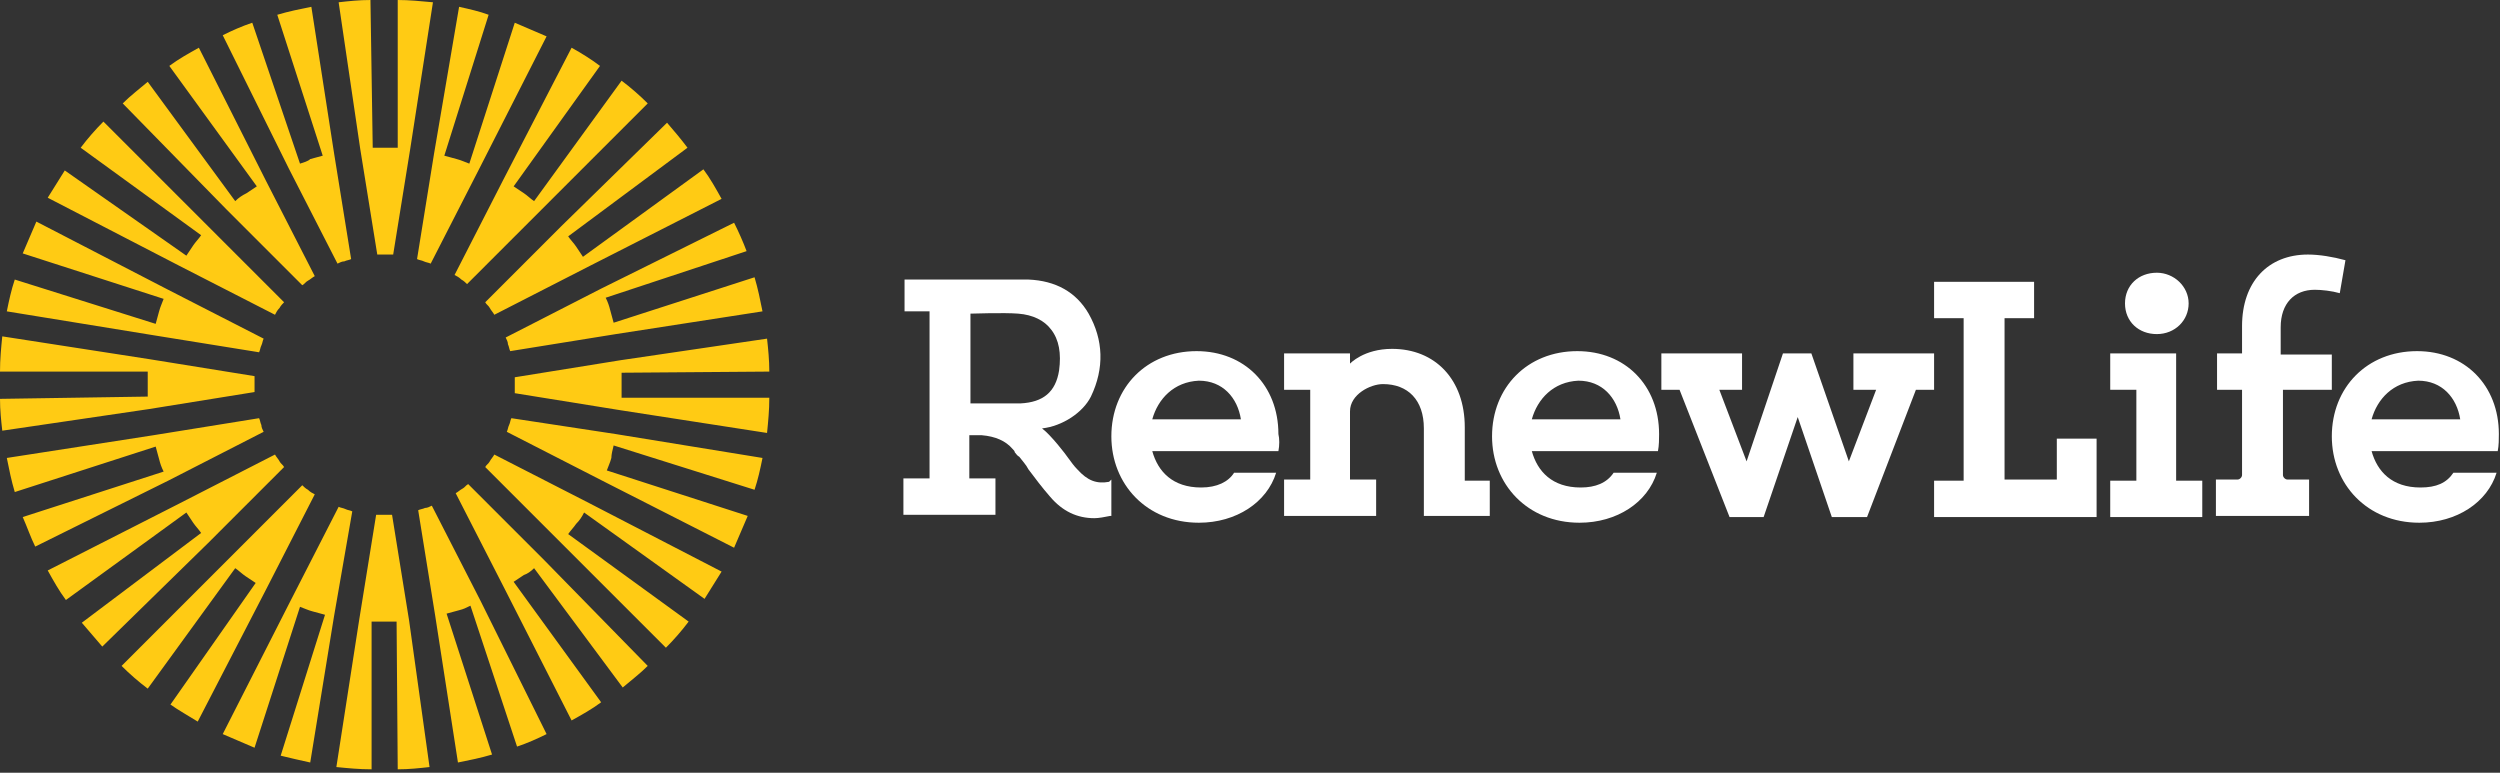 <svg xmlns="http://www.w3.org/2000/svg" fill="#ffffff" viewBox="0 0 220 68" height="68" width="220">
    <rect x="0" y="0" width="220" height="68" fill="#333333" stroke="none"/>
    <path fill="#ffffff" d="M101.4 36.9H109.2C108.9 35 107.6 33.5 105.5 33.5C103.3 33.6 101.9 35.1 101.4 36.9ZM112.5 39.7H101.4C101.9 41.5 103.2 42.9 105.7 42.9C107.1 42.9 108.1 42.4 108.6 41.6H112.3C111.5 44.2 108.8 46 105.5 46C100.9 46 97.8 42.6 97.8 38.4C97.8 34.1 100.9 30.9 105.3 30.9C109.5 30.9 112.5 33.9 112.5 38.2C112.6 38.6 112.6 39.2 112.5 39.7Z"></path>
    <path fill="#ffffff" d="M134.8 36.9H142.6C142.3 35 141 33.5 138.9 33.5C136.7 33.6 135.3 35.1 134.8 36.9ZM145.9 39.7H134.8C135.3 41.5 136.6 42.9 139.1 42.9C140.4 42.9 141.4 42.5 142 41.6C142 41.6 142 41.6 142.1 41.6H145.8C145 44.2 142.3 46 139 46C134.4 46 131.3 42.6 131.3 38.4C131.3 34.1 134.4 30.9 138.8 30.9C143 30.9 146 33.9 146 38.2C146 38.6 146 39.2 145.9 39.7Z"></path>
    <path fill="#ffffff" d="M208.7 36.9H216.5C216.2 35 214.9 33.5 212.8 33.5C210.6 33.6 209.2 35.1 208.7 36.9ZM219.8 39.7H208.7C209.2 41.5 210.5 42.9 213 42.9C214.4 42.9 215.3 42.5 215.9 41.6C215.9 41.6 215.9 41.6 216 41.6H219.7C218.9 44.2 216.2 46 212.9 46C208.3 46 205.2 42.6 205.2 38.4C205.2 34.1 208.3 30.9 212.7 30.9C216.9 30.9 219.9 33.9 219.9 38.2C219.9 38.6 219.9 39.2 219.8 39.7Z"></path>
    <path fill="#ffffff" d="M131.2 42.3H128.9V37.6C128.9 33.4 126.3 30.7 122.5 30.7C120 30.7 118.8 32 118.8 32V31.1H113V34.3H115.3V42.2H113V45.4H121.1V42.2H118.8V36.2C118.8 34.7 120.6 33.8 121.7 33.8C123.9 33.8 125.3 35.2 125.3 37.7V45.4H131.1V42.3H131.2Z"></path>
    <path fill="#ffffff" d="M89.8 35.5H85.4V27.6C85.4 27.6 88.4 27.5 89.6 27.6C90.9 27.7 91.9 28.2 92.5 29C93.2 29.9 93.4 31.1 93.2 32.6C92.9 34.5 91.8 35.4 89.8 35.5ZM97.6 42.4C96.5 42.6 95.7 42.3 94.8 41.3C94.5 41 94.3 40.7 94 40.3C93.8 40 92.5 38.3 91.7 37.7C93.5 37.5 95.3 36.3 96 34.9C97.2 32.4 97.1 29.9 95.8 27.6C94.7 25.7 92.9 24.7 90.5 24.6H79.6V27.4H81.8C81.8 28.6 81.8 36.1 81.8 42.1H79.5V45.3H81.8H85.3H87.6V42.1H85.3V38.3C85.3 38.3 86.1 38.3 86.4 38.3C87.6 38.4 88.5 38.8 89.1 39.5C89.2 39.6 89.3 39.7 89.3 39.8C89.4 39.9 89.5 40.1 89.7 40.2C90 40.6 90.3 40.9 90.5 41.3C91.1 42.1 91.7 42.9 92.4 43.7C93.5 45 94.8 45.6 96.3 45.6C96.7 45.6 97.2 45.5 97.7 45.4H97.8V42.2L97.6 42.4Z"></path>
    <path fill="#ffffff" d="M168.6 34.3L164.3 45.5H161.2L158.2 36.7L155.2 45.5H152.2L147.8 34.3H146.2V31.1H153.3V34.3H151.3L153.7 40.6L156.9 31.1H159.4L162.7 40.6L165.1 34.3H163.1V31.1H170.2V34.3H168.6Z"></path>
    <path fill="#ffffff" d="M184.5 45.5H170.2V42.3H172.8V28H170.2V24.8H179V28H176.4V42.2H181V38.6H184.5V45.5Z"></path>
    <path fill="#ffffff" d="M193.8 45.5H185.7V42.3H188V34.3H185.7V31.1H191.5V42.3H193.8V45.5Z"></path>
    <path fill="#ffffff" d="M205.2 31.1V34.3H200.9V41.8C200.9 42 201.1 42.2 201.3 42.2H203.2V45.4H195V42.2H196.9C197.1 42.2 197.3 42 197.3 41.8V34.3H195.1V31.1H197.3V28.7C197.3 24.8 199.6 22.4 203.1 22.4C204.1 22.4 205.3 22.6 206.4 22.9L205.9 25.8C205.2 25.6 204.3 25.5 203.7 25.5C201.9 25.5 200.7 26.7 200.7 28.8V31.2H205.2V31.1Z"></path>
    <path fill="#ffffff" d="M187 26.7C187 25.1 188.2 24 189.8 24C191.3 24 192.6 25.2 192.6 26.7C192.6 28.2 191.4 29.4 189.8 29.4C188.2 29.4 187 28.3 187 26.7Z"></path>
    <path fill="#FFCB14" d="M40.4 0.6L38.2 13.5L36.7 22.8C36.9 22.9 37.1 22.9 37.3 23C37.5 23.1 37.7 23.1 37.9 23.2L42.2 14.8L48.1 3.2C47.2 2.8 46.2 2.4 45.3 2L41.3 14.4C41 14.3 40.6 14.1 40.2 14C39.8 13.9 39.5 13.8 39.1 13.7L43 1.3C42.2 1 41.3 0.8 40.4 0.6ZM41.4 53.3L45.5 65.7C46.4 65.4 47.3 65 48.1 64.6L42.3 52.9L38 44.5C37.8 44.6 37.6 44.7 37.4 44.7C37.2 44.8 37 44.8 36.8 44.9L38.3 54.2L40.3 67.1C41.3 66.9 42.3 66.7 43.3 66.4L39.3 54C39.7 53.9 40 53.8 40.4 53.7C40.8 53.6 41 53.5 41.4 53.3ZM31.7 13.1L33.2 22.4C33.4 22.4 33.6 22.4 33.9 22.4C34.1 22.4 34.4 22.4 34.6 22.4L36.1 13.1L38.1 0.2C37 0.1 36 0 35 0V13C34.6 13 34.3 13 33.9 13C33.5 13 33.1 13 32.8 13L32.6 0C31.6 0 30.7 0.1 29.8 0.2L31.7 13.1ZM50.3 4.2L44.3 15.8L40 24.2C40.2 24.3 40.4 24.4 40.6 24.6C40.8 24.7 41 24.9 41.1 25L47.8 18.3L57 9.1C56.3 8.4 55.5 7.7 54.7 7.1L47 17.7C46.7 17.5 46.4 17.2 46.1 17C45.8 16.8 45.5 16.6 45.2 16.4L52.8 5.8C52 5.2 51.2 4.7 50.3 4.2ZM47 50L54.8 60.5C55.5 59.9 56.3 59.3 57 58.6L47.9 49.3L41.2 42.6C41 42.7 40.9 42.9 40.7 43C40.5 43.1 40.3 43.3 40.1 43.4L44.4 51.8L50.3 63.4C51.2 62.9 52.1 62.4 52.9 61.8L45.2 51.2C45.5 51 45.8 50.8 46.1 50.6C46.4 50.5 46.7 50.3 47 50ZM64.6 19.6L52.9 25.4L44.5 29.7C44.6 29.9 44.7 30.1 44.7 30.3C44.8 30.5 44.8 30.7 44.9 30.9L54.2 29.4L67.1 27.4C66.9 26.4 66.7 25.4 66.4 24.4L54 28.4C53.9 28 53.8 27.7 53.7 27.3C53.6 26.9 53.5 26.6 53.3 26.2L65.7 22.1C65.4 21.3 65 20.4 64.6 19.6ZM16.4 22.5L5.7 15C5.2 15.8 4.7 16.6 4.2 17.4L15.8 23.4L24.2 27.7C24.3 27.5 24.4 27.3 24.6 27.1C24.7 26.9 24.9 26.7 25 26.6L18.3 19.9L9.1 10.7C8.4 11.4 7.7 12.2 7.1 13L17.7 20.7C17.5 21 17.2 21.3 17 21.6C16.8 21.9 16.6 22.2 16.4 22.5ZM26.4 14.4L22.2 2C21.3 2.3 20.4 2.7 19.6 3.1L25.4 14.8L29.7 23.2C29.9 23.1 30.1 23 30.3 23C30.5 22.9 30.7 22.9 30.9 22.8L29.4 13.5L27.4 0.6C26.4 0.8 25.4 1 24.4 1.3L28.4 13.7C28 13.8 27.7 13.9 27.3 14C27.1 14.2 26.7 14.3 26.4 14.4ZM20.7 17.7L13 7.2C12.3 7.8 11.5 8.4 10.8 9.1L19.9 18.4L26.6 25.1C26.8 25 26.9 24.8 27.1 24.7C27.3 24.6 27.5 24.4 27.7 24.3L23.4 15.9L17.5 4.2C16.6 4.7 15.7 5.2 14.9 5.8L22.6 16.4C22.3 16.6 22 16.8 21.7 17C21.3 17.2 21 17.4 20.7 17.7ZM27.3 67.1L29.4 54.2L31 45C30.8 44.9 30.6 44.9 30.4 44.8C30.2 44.7 30 44.7 29.8 44.6L25.5 53L19.6 64.6C20.5 65 21.5 65.4 22.4 65.8L26.4 53.4C26.7 53.5 27.1 53.7 27.5 53.8C27.9 53.9 28.2 54 28.6 54.1L24.7 66.5C25.5 66.7 26.4 66.9 27.3 67.1ZM36 54.6L34.5 45.3C34.3 45.3 34.1 45.3 33.8 45.3C33.6 45.3 33.4 45.3 33.1 45.3L31.6 54.6L29.6 67.5C30.6 67.6 31.6 67.7 32.7 67.7V54.7C33.1 54.7 33.4 54.7 33.8 54.7C34.2 54.7 34.6 54.7 34.9 54.7L35 67.7C36 67.7 36.9 67.6 37.8 67.5L36 54.6ZM3.1 48.1L14.8 42.3L23.2 38C23.1 37.8 23 37.6 23 37.4C22.9 37.2 22.9 37 22.8 36.8L13.5 38.3L0.6 40.3C0.8 41.3 1 42.3 1.3 43.3L13.7 39.3C13.8 39.7 13.9 40 14 40.4C14.1 40.8 14.2 41.1 14.4 41.5L2 45.5C2.4 46.4 2.7 47.3 3.1 48.1ZM0.2 37.9L13.1 36L22.4 34.5C22.4 34.3 22.4 34.1 22.4 33.8C22.4 33.6 22.4 33.4 22.4 33.1L13.1 31.6L0.2 29.6C0.1 30.6 0 31.6 0 32.7H13C13 33.1 13 33.4 13 33.8C13 34.2 13 34.6 13 34.9L0 35.1C0 36.1 0.1 37 0.2 37.9ZM17.4 63.5L23.4 51.9L27.7 43.5C27.5 43.4 27.3 43.3 27.1 43.1C26.9 43 26.7 42.8 26.6 42.7L19.9 49.4L10.7 58.6C11.4 59.3 12.2 60 13 60.6L20.7 50C21 50.2 21.3 50.5 21.6 50.7C21.9 50.9 22.2 51.1 22.5 51.3L15 62C15.7 62.5 16.6 63 17.4 63.5ZM9 56.9L18.3 47.8L25 41.1C24.9 40.9 24.7 40.8 24.6 40.6C24.5 40.4 24.3 40.2 24.2 40L15.8 44.3L4.2 50.2C4.7 51.1 5.2 52 5.8 52.8L16.4 45.1C16.6 45.4 16.8 45.7 17 46C17.2 46.3 17.5 46.6 17.7 46.9L7.2 54.8C7.8 55.5 8.4 56.2 9 56.9ZM58.7 10.8L49.4 19.9L42.7 26.6C42.8 26.8 43 26.9 43.1 27.1C43.2 27.3 43.4 27.5 43.5 27.7L51.9 23.4L63.5 17.5C63 16.6 62.5 15.7 61.9 14.9L51.3 22.6C51.1 22.3 50.9 22 50.7 21.7C50.5 21.4 50.2 21.1 50 20.8L60.5 13C59.9 12.2 59.3 11.5 58.7 10.8ZM67.5 29.8L54.6 31.7L45.3 33.2C45.3 33.4 45.3 33.6 45.3 33.9C45.3 34.1 45.3 34.4 45.3 34.6L54.6 36.1L67.5 38.1C67.6 37.1 67.7 36.1 67.7 35H54.7C54.7 34.6 54.7 34.3 54.7 33.9C54.7 33.5 54.7 33.1 54.7 32.8L67.7 32.7C67.7 31.7 67.6 30.7 67.5 29.8ZM54 39.2L66.4 43.1C66.7 42.2 66.9 41.3 67.1 40.3L54.2 38.2L45 36.8C44.9 37 44.9 37.2 44.8 37.4C44.7 37.6 44.7 37.8 44.6 38L53 42.3L64.6 48.2C65 47.3 65.4 46.3 65.8 45.4L53.4 41.4C53.5 41.1 53.7 40.7 53.8 40.3C53.8 40 53.9 39.6 54 39.2ZM13.7 28.5L1.3 24.6C1 25.5 0.8 26.4 0.6 27.4L13.5 29.5L22.8 31C22.9 30.8 22.9 30.6 23 30.4C23.1 30.2 23.1 30 23.2 29.8L14.8 25.5L3.2 19.5C2.8 20.4 2.4 21.4 2 22.3L14.4 26.3C14.3 26.6 14.1 27 14 27.4C13.9 27.8 13.8 28.1 13.7 28.5ZM50.7 46.1C50.5 46.4 50.2 46.7 50 47L60.6 54.7C60 55.5 59.3 56.3 58.6 57L49.4 47.8L42.7 41.1C42.8 40.9 43 40.8 43.1 40.6C43.2 40.4 43.4 40.2 43.5 40L51.9 44.3L63.5 50.3C63 51.1 62.5 51.9 62 52.7L51.4 45.1C51.2 45.5 51 45.8 50.7 46.1Z"></path>
    <defs><clipPath><rect fill="white" height="67.7" width="219.9"></rect></clipPath></defs></svg>
